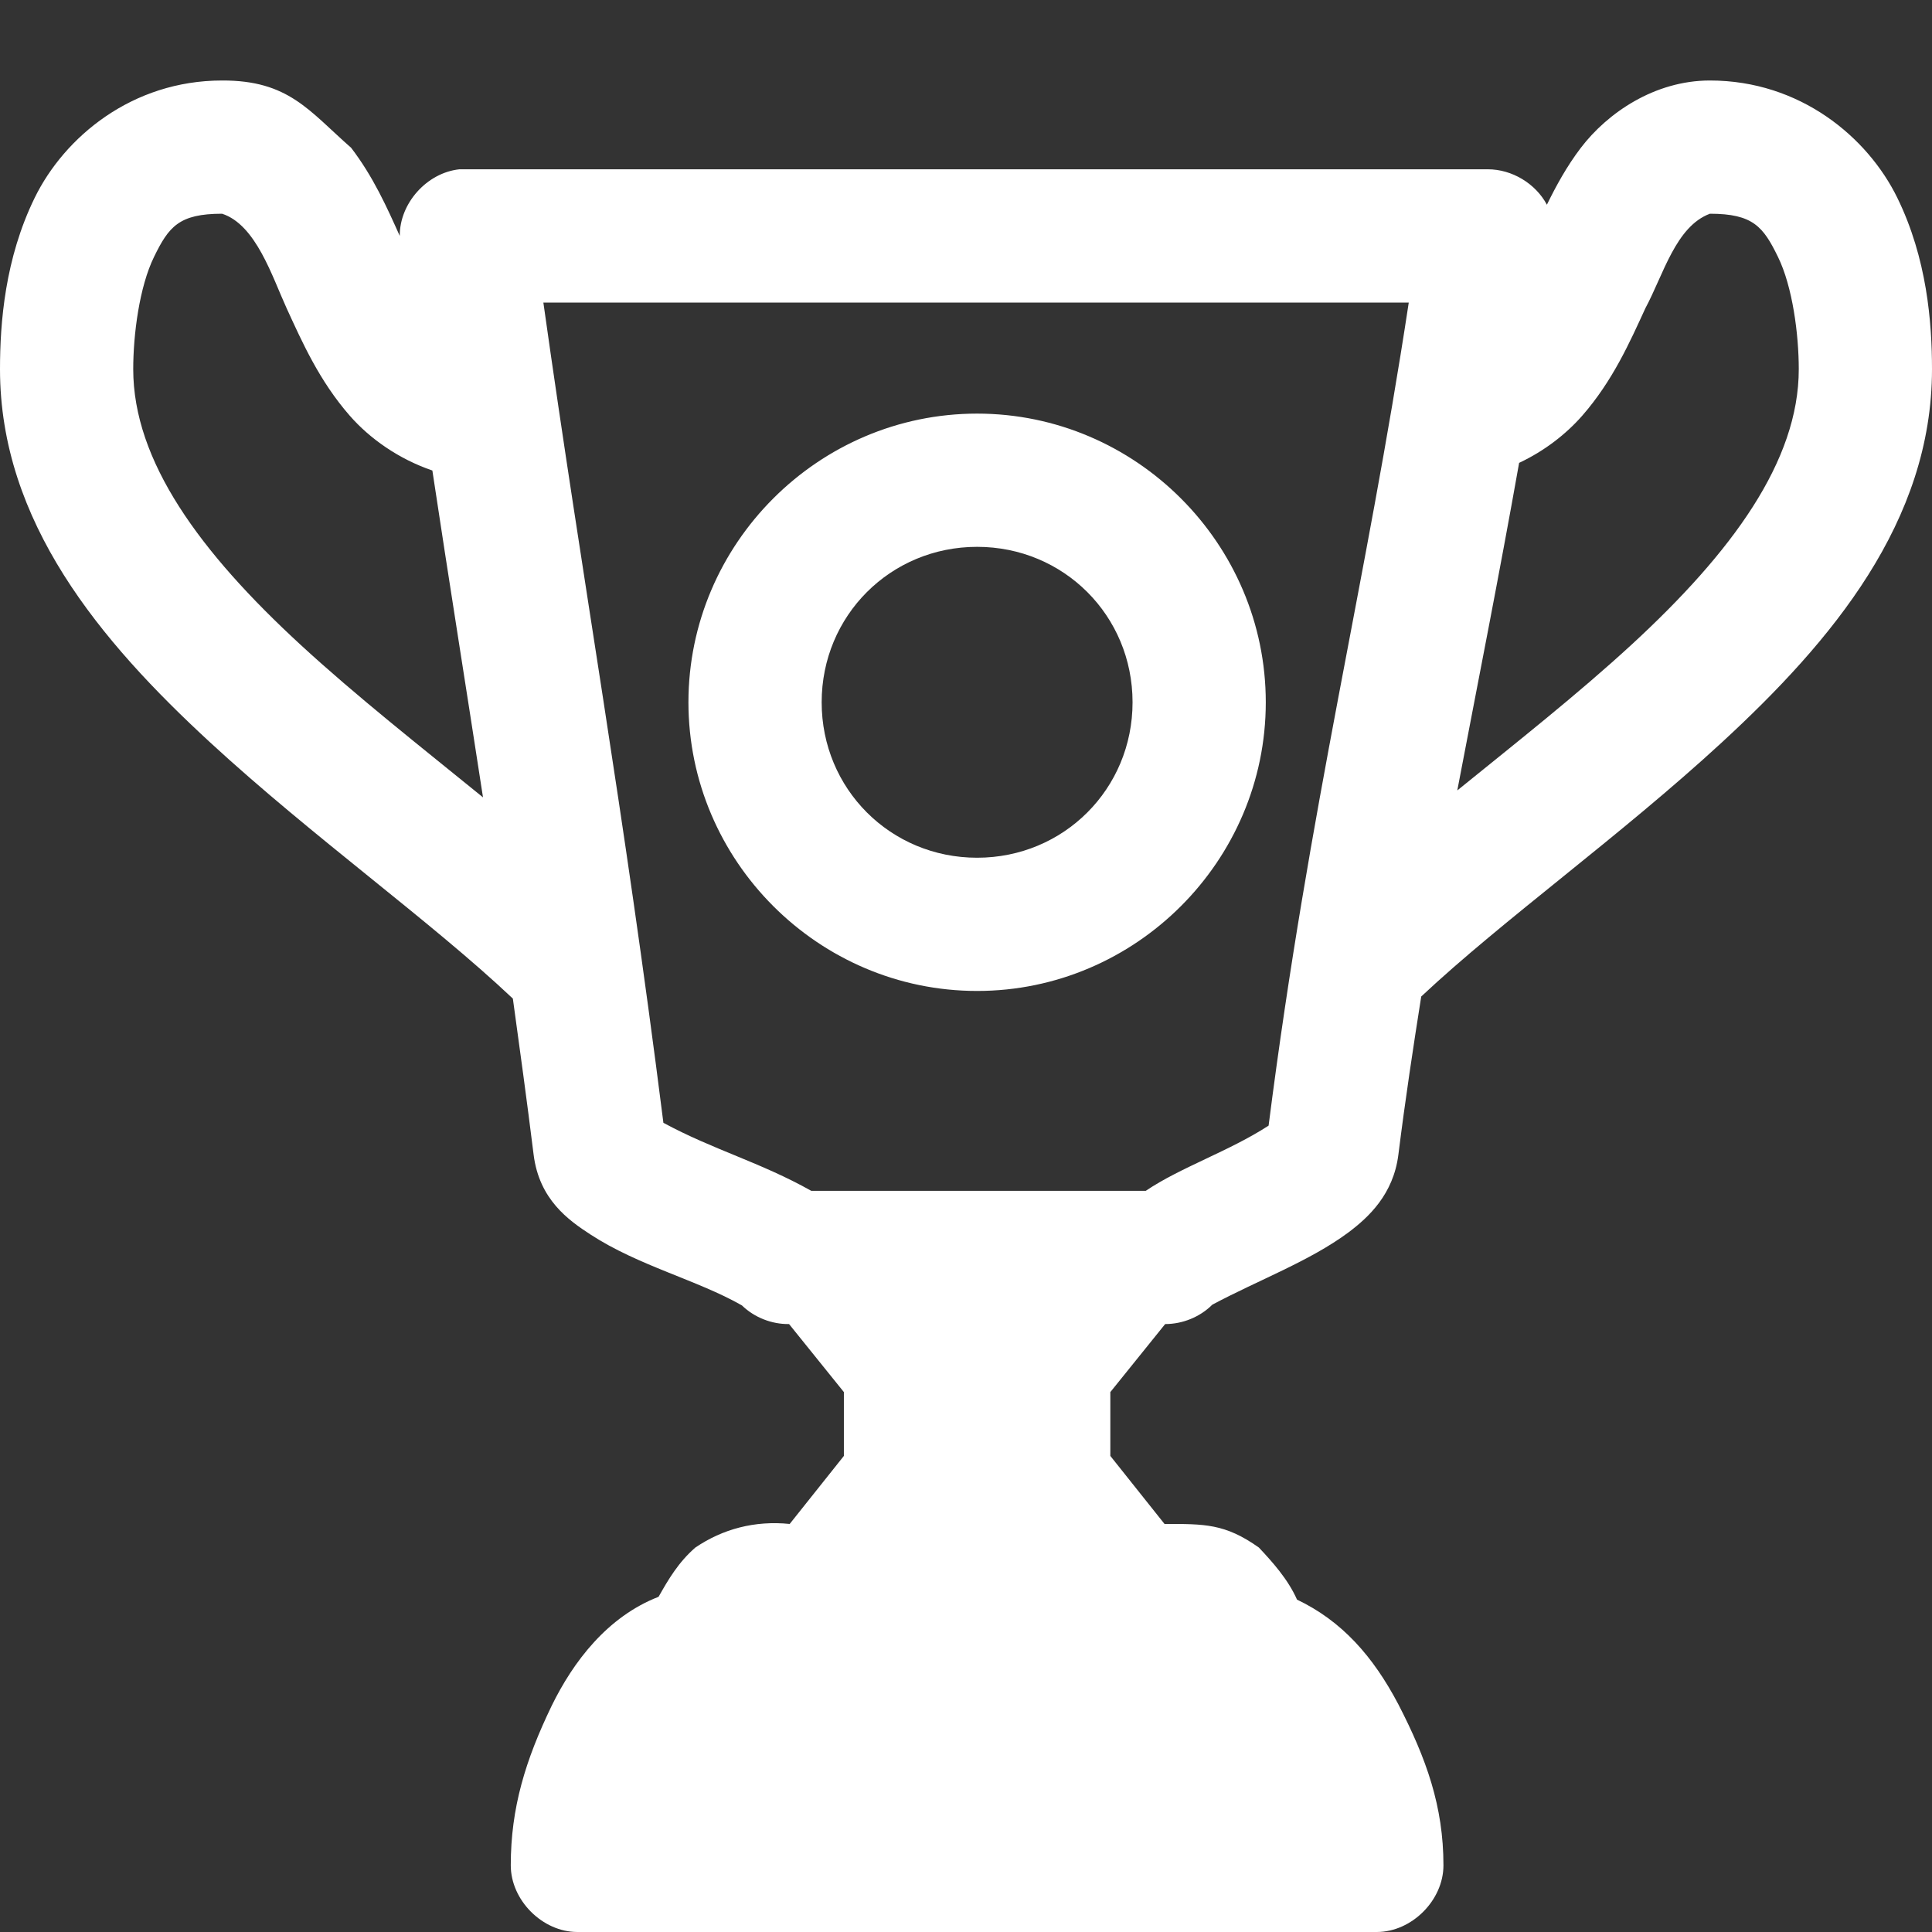 <?xml version="1.0" encoding="UTF-8"?>
<svg width="24px" height="24px" viewBox="0 0 24 24" version="1.1" xmlns="http://www.w3.org/2000/svg" xmlns:xlink="http://www.w3.org/1999/xlink">
    <rect x="0" y="0" width="24" height="24" fill="#333333" stroke="none"/>
    <title>icon/league</title>
    <g id="icon/league" stroke="none" stroke-width="1" fill="none" fill-rule="evenodd">
        <path d="M2.759,1 C1.639,1 0.8,1.703 0.431,2.457 C0.062,3.211 0,4.006 0,4.586 C0,6.48 1.242,7.962 2.612,9.224 C3.891,10.402 5.353,11.443 6.371,12.405 C6.456,13.022 6.544,13.66 6.629,14.345 C6.699,14.9 7.06,15.157 7.336,15.336 C7.931,15.724 8.661,15.9 9.216,16.216 C9.371,16.366 9.586,16.451 9.802,16.448 L10.483,17.293 L10.483,18.086 L9.81,18.931 C9.374,18.887 8.978,18.994 8.638,19.224 C8.428,19.407 8.304,19.618 8.181,19.836 C7.545,20.083 7.121,20.642 6.853,21.19 C6.527,21.866 6.345,22.458 6.345,23.172 C6.345,23.606 6.739,24 7.172,24 L17.103,24 C17.537,24 17.931,23.606 17.931,23.172 C17.931,22.439 17.719,21.847 17.371,21.172 C17.057,20.575 16.67,20.137 16.112,19.871 C16,19.617 15.8,19.396 15.638,19.224 C15.217,18.925 14.959,18.931 14.466,18.931 L13.793,18.086 L13.793,17.293 L14.474,16.448 C14.691,16.448 14.907,16.36 15.06,16.207 C15.638,15.899 16.272,15.665 16.75,15.31 C17.001,15.122 17.309,14.836 17.371,14.345 C17.458,13.649 17.556,13.006 17.655,12.379 C18.672,11.425 20.12,10.392 21.388,9.224 C22.758,7.962 24,6.48 24,4.586 C24,4.006 23.938,3.211 23.569,2.457 C23.2,1.703 22.361,1 21.241,1 C20.552,1 19.967,1.405 19.638,1.836 C19.463,2.066 19.331,2.308 19.216,2.543 C19.075,2.279 18.782,2.103 18.483,2.103 C14.227,2.103 9.957,2.103 5.707,2.103 C5.303,2.146 4.963,2.525 4.966,2.931 C4.807,2.577 4.638,2.197 4.362,1.836 C3.839,1.377 3.586,0.997 2.759,1 Z M2.759,2.655 C3.18,2.792 3.381,3.437 3.56,3.828 C3.754,4.25 3.965,4.729 4.345,5.164 C4.594,5.449 4.953,5.702 5.371,5.845 C5.58,7.231 5.791,8.546 6,9.905 C5.223,9.273 4.428,8.649 3.733,8.009 C2.482,6.857 1.655,5.727 1.655,4.586 C1.655,4.157 1.731,3.563 1.914,3.19 C2.096,2.817 2.223,2.655 2.759,2.655 Z M21.241,2.655 C21.777,2.655 21.904,2.817 22.086,3.19 C22.269,3.563 22.345,4.157 22.345,4.586 C22.345,5.727 21.518,6.857 20.267,8.009 C19.603,8.62 18.847,9.216 18.103,9.819 C18.362,8.46 18.622,7.155 18.871,5.75 C19.186,5.602 19.454,5.393 19.655,5.164 C20.035,4.729 20.246,4.25 20.44,3.828 C20.664,3.412 20.816,2.814 21.241,2.655 Z M6.75,3.759 L17.5,3.759 C16.969,7.256 16.269,9.986 15.759,13.983 C15.271,14.3 14.661,14.503 14.233,14.793 L10.078,14.793 C9.444,14.437 8.862,14.284 8.241,13.948 C7.743,10.007 7.244,7.27 6.75,3.759 Z M12.138,5.138 C10.167,5.138 8.552,6.753 8.552,8.724 C8.552,10.695 10.167,12.31 12.138,12.31 C14.109,12.31 15.724,10.695 15.724,8.724 C15.724,6.753 14.109,5.138 12.138,5.138 Z M12.138,6.793 C13.214,6.793 14.069,7.648 14.069,8.724 C14.069,9.8 13.214,10.655 12.138,10.655 C11.062,10.655 10.207,9.8 10.207,8.724 C10.207,7.648 11.062,6.793 12.138,6.793 Z" id="Shape" fill="#FFFFFF"></path>
    </g>
</svg>